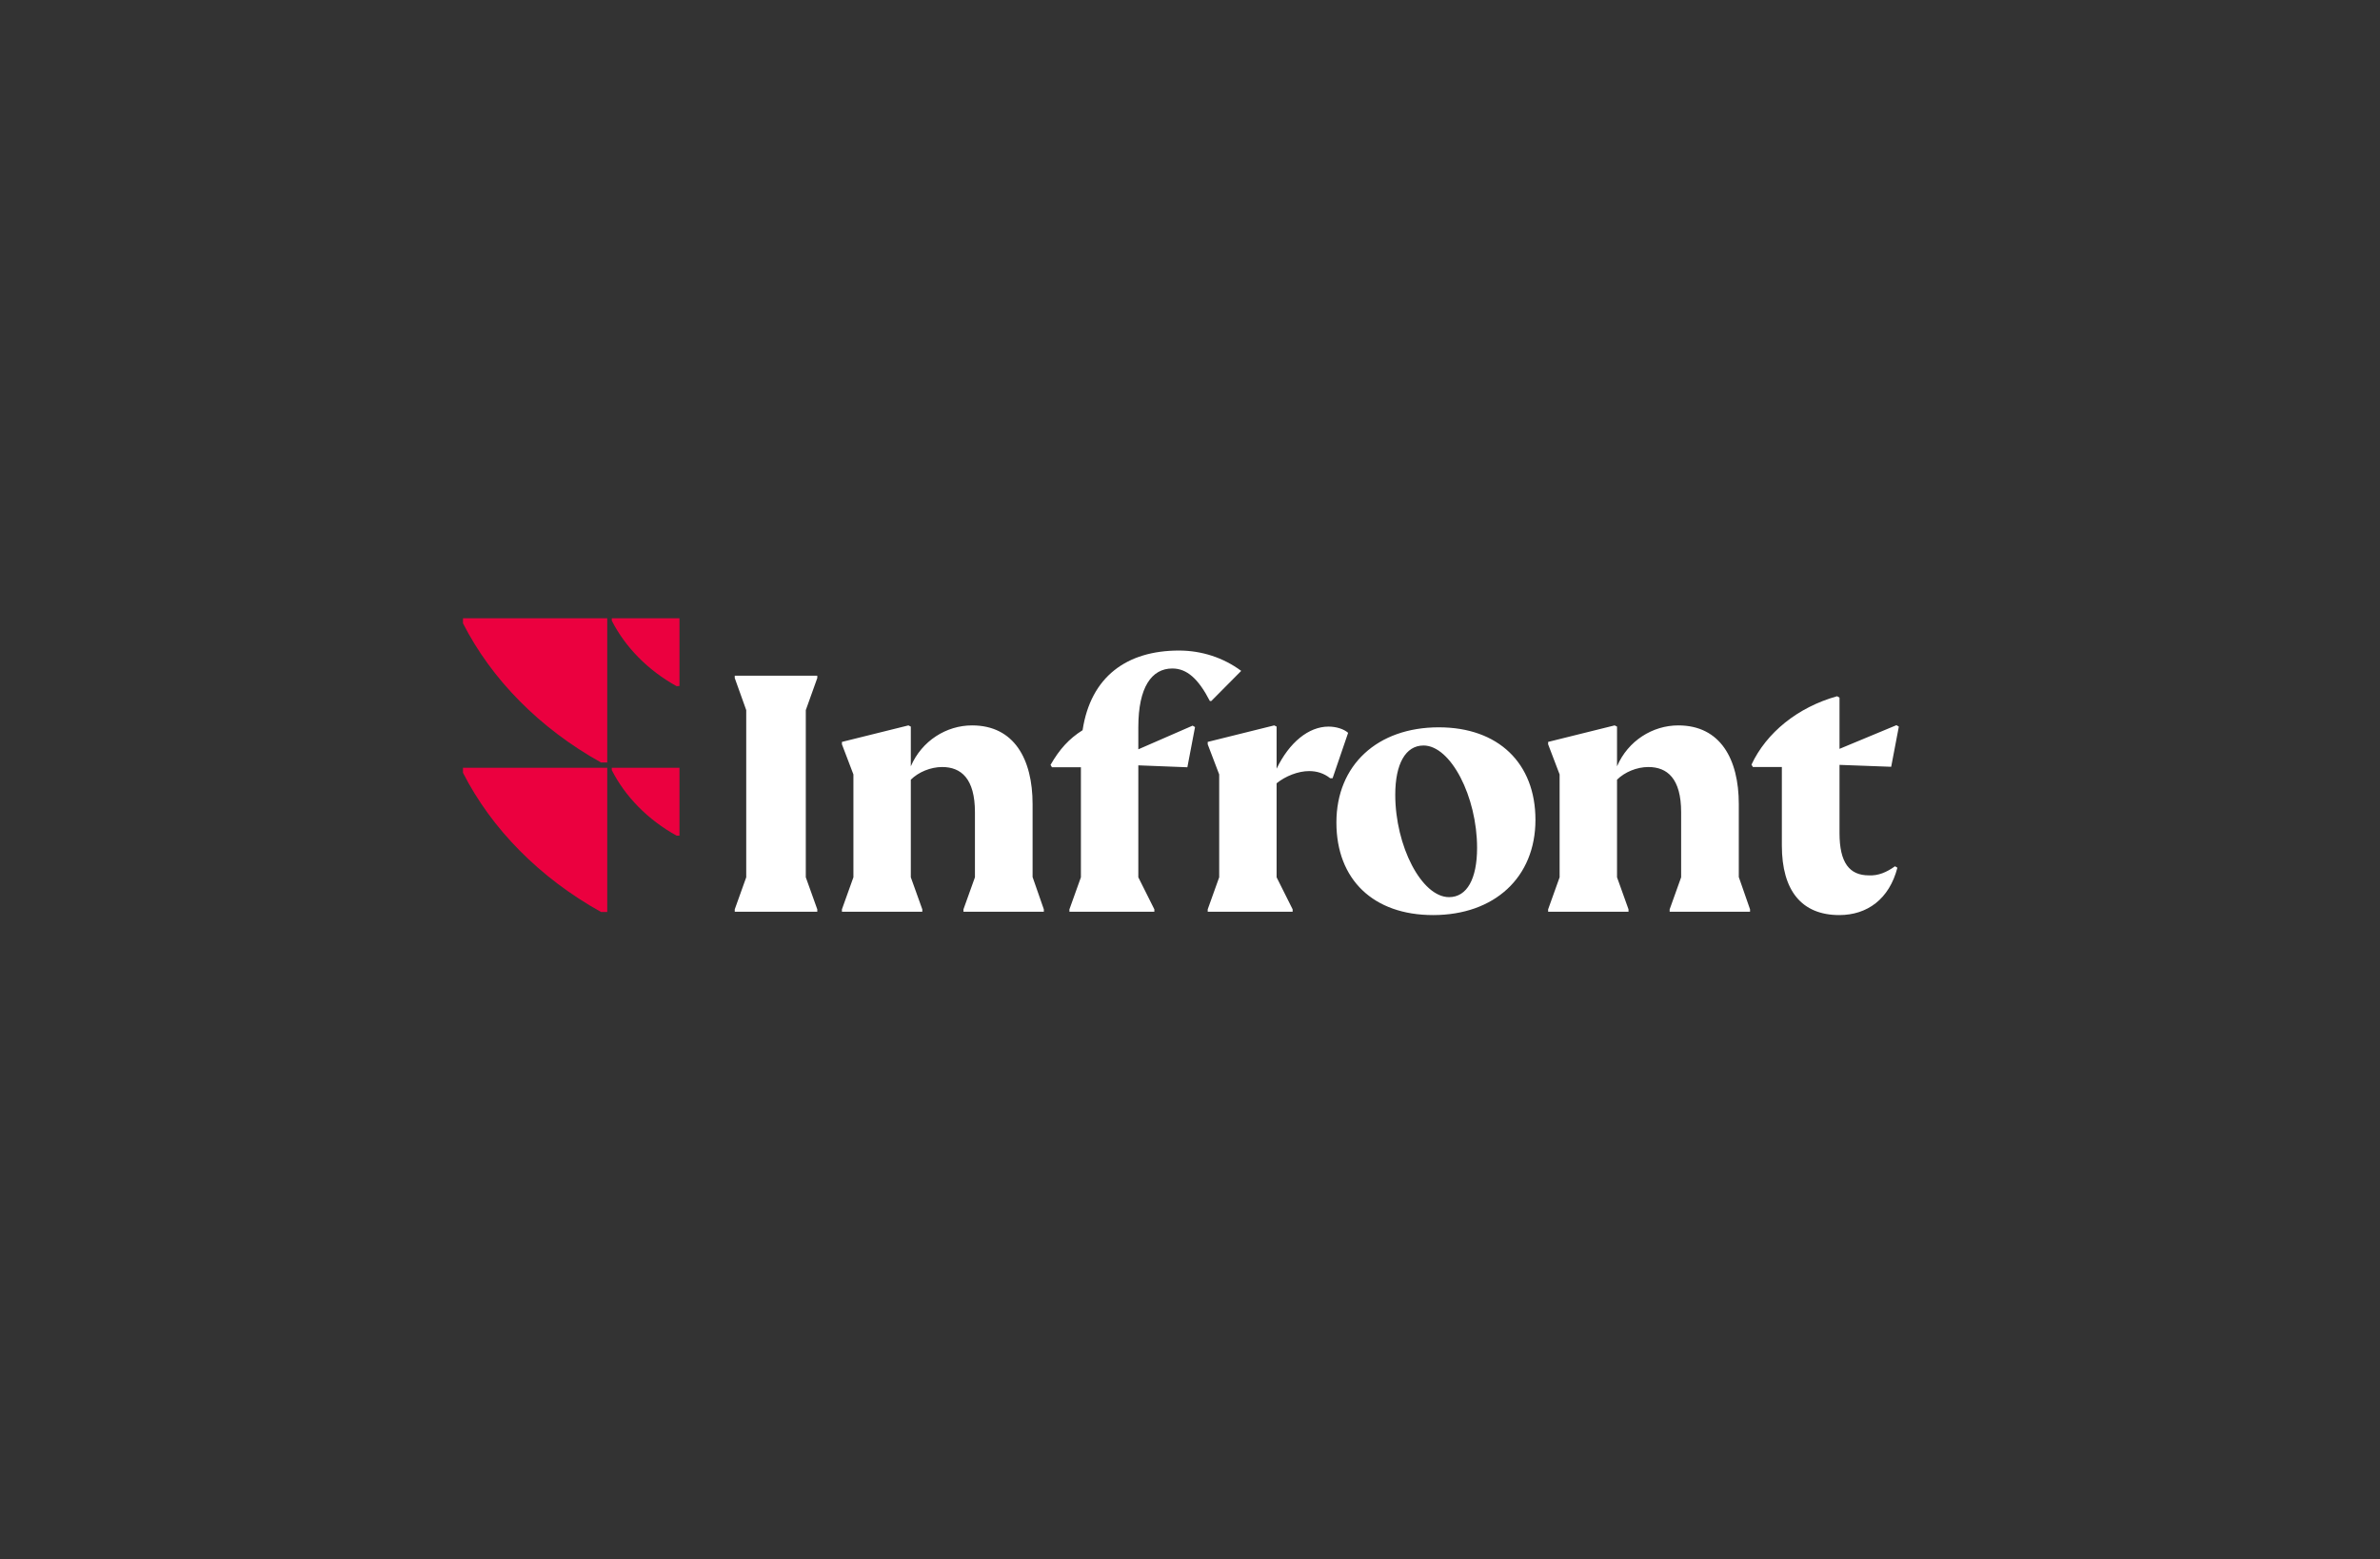 <svg width="177" height="116" viewBox="0 0 177 116" fill="none" xmlns="http://www.w3.org/2000/svg">
<rect x="0" y="0" width="177" height="116" fill="#333333" stroke="none"/>
<path d="M45.16 67.839V57.111H34.432V57.484C36.549 61.648 40.125 65.295 44.697 67.839H45.16ZM50.533 62.164V57.111H45.498V57.289C46.495 59.246 48.167 60.972 50.32 62.164H50.533ZM45.16 56.719V45.991H34.432V46.365C36.549 50.528 40.125 54.175 44.697 56.719H45.16ZM50.533 51.026V45.991H45.498V46.169C46.495 48.126 48.167 49.852 50.32 51.044L50.533 51.026Z" fill="#EB003F"/>
<path d="M54.643 67.643L55.497 65.259V52.823L54.643 50.439V50.261H60.781V50.439L59.927 52.823V65.259L60.781 67.643V67.821H54.643V67.643ZM77.63 67.643V67.821H71.652V67.643L72.506 65.259V60.42C72.506 57.911 71.474 57.057 70.068 57.057C69.214 57.057 68.307 57.431 67.737 58V65.259L68.591 67.643V67.821H62.614V67.643L63.468 65.259V57.608L62.614 55.367V55.189L67.56 53.961L67.737 54.05V57.004C68.556 55.1 70.388 53.961 72.292 53.961C75.423 53.961 76.793 56.47 76.793 59.815V65.241L77.63 67.643ZM92.308 49.905L90.084 52.147H89.977C89.123 50.492 88.269 49.727 87.184 49.727C85.653 49.727 84.657 51.115 84.657 54.086V55.74L88.696 53.979L88.874 54.086L88.304 57.075L84.657 56.932V65.259L85.849 67.643V67.821H79.533V67.643L80.387 65.259V57.075H78.234L78.128 56.897C78.804 55.723 79.498 54.958 80.512 54.317C81.117 50.332 83.803 48.393 87.682 48.393C89.372 48.393 90.991 48.926 92.308 49.905ZM100.26 54.513L99.104 57.893H98.926C98.463 57.52 97.93 57.359 97.36 57.359C96.542 57.359 95.599 57.733 94.941 58.267V65.259L96.133 67.643V67.821H89.817V67.643L90.671 65.259V57.608L89.817 55.367V55.189L94.763 53.961L94.941 54.05V57.181C95.884 55.224 97.325 54.05 98.801 54.05C99.371 54.05 99.94 54.228 100.26 54.513ZM99.388 61.185C99.388 56.915 102.431 54.104 107.003 54.104C111.433 54.104 114.191 56.772 114.191 60.989C114.191 65.259 111.149 68.07 106.576 68.07C102.146 68.07 99.388 65.437 99.388 61.185ZM109.85 63.071C109.85 59.263 107.893 55.456 105.865 55.456C104.53 55.456 103.765 56.826 103.765 59.121C103.765 62.928 105.722 66.736 107.768 66.736C109.103 66.736 109.85 65.366 109.85 63.071ZM130.15 67.643V67.821H124.172V67.643L125.026 65.259V60.42C125.026 57.911 123.994 57.057 122.588 57.057C121.734 57.057 120.827 57.431 120.258 58V65.259L121.112 67.643V67.821H115.134V67.643L115.988 65.259V57.608L115.134 55.367V55.189L120.08 53.961L120.258 54.05V57.004C121.076 55.1 122.909 53.961 124.812 53.961C127.944 53.961 129.314 56.47 129.314 59.815V65.241L130.15 67.643ZM140.931 64.44L141.109 64.547C140.504 66.878 138.868 68.07 136.786 68.07C133.993 68.07 132.516 66.255 132.516 62.893V57.057H130.363L130.257 56.879C131.36 54.513 133.69 52.609 136.626 51.791L136.804 51.898V55.705L141.038 53.944L141.216 54.05L140.647 57.039L136.804 56.897V61.967C136.804 64.191 137.551 65.117 138.992 65.117C139.686 65.152 140.309 64.885 140.931 64.44Z" fill="white"/>
</svg>
